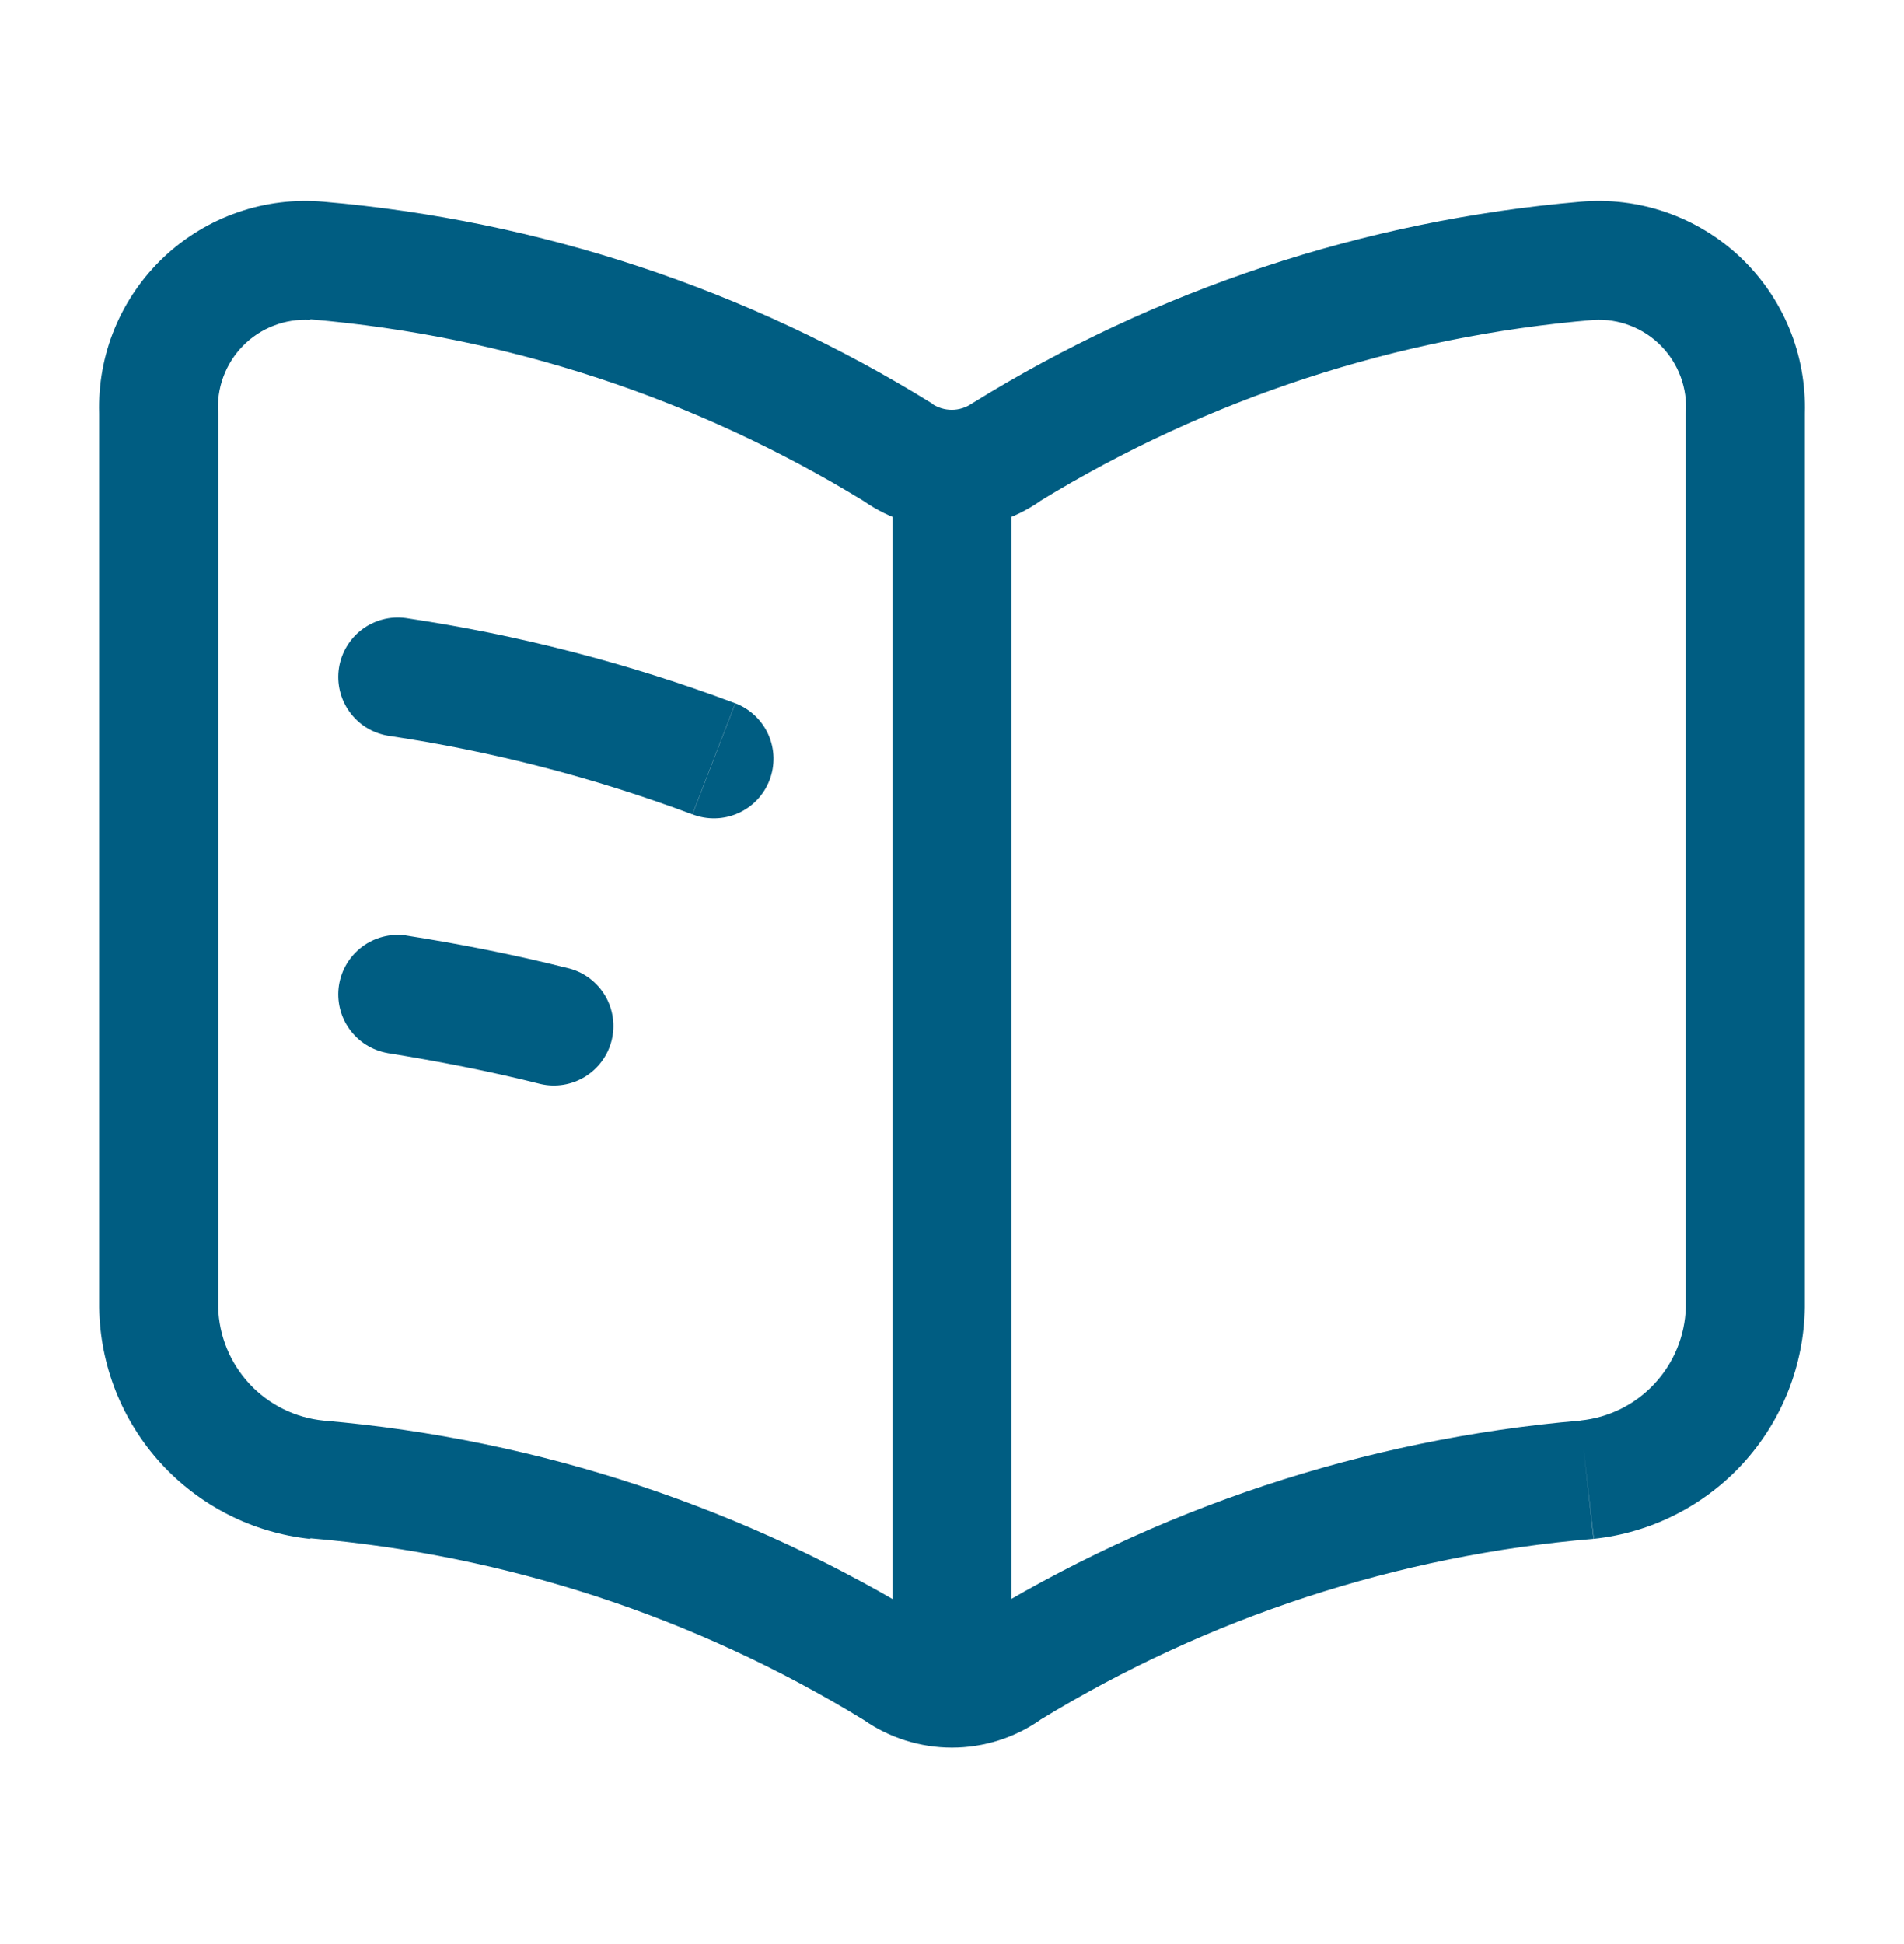 <svg width="48" height="49" viewBox="0 0 48 49" fill="none" xmlns="http://www.w3.org/2000/svg">
<path d="M10.23 15.578C9.841 15.525 9.446 15.627 9.131 15.862C8.816 16.097 8.606 16.446 8.545 16.834C8.485 17.223 8.58 17.619 8.809 17.938C9.038 18.258 9.383 18.474 9.77 18.542L10.23 15.578ZM17.458 20.526C17.642 20.597 17.838 20.631 18.035 20.626C18.232 20.622 18.426 20.578 18.606 20.498C18.787 20.419 18.949 20.304 19.085 20.162C19.221 20.019 19.328 19.851 19.399 19.667C19.47 19.483 19.504 19.287 19.5 19.09C19.495 18.893 19.451 18.699 19.372 18.518C19.292 18.338 19.177 18.175 19.035 18.04C18.892 17.904 18.724 17.797 18.54 17.726L17.458 20.526ZM10.23 23.578C9.841 23.525 9.446 23.627 9.131 23.862C8.816 24.097 8.606 24.446 8.545 24.834C8.485 25.223 8.58 25.619 8.809 25.938C9.038 26.258 9.383 26.474 9.77 26.542L10.23 23.578ZM13.63 27.322C14.012 27.409 14.413 27.343 14.747 27.139C15.081 26.934 15.322 26.607 15.418 26.227C15.514 25.847 15.457 25.444 15.26 25.105C15.063 24.767 14.742 24.518 14.364 24.414L13.63 27.322ZM25.5 12.65C25.5 12.252 25.342 11.87 25.061 11.589C24.779 11.308 24.398 11.15 24 11.15C23.602 11.15 23.221 11.308 22.939 11.589C22.658 11.87 22.5 12.252 22.5 12.65H25.5ZM22.5 41.156C22.5 41.554 22.658 41.935 22.939 42.217C23.221 42.498 23.602 42.656 24 42.656C24.398 42.656 24.779 42.498 25.061 42.217C25.342 41.935 25.5 41.554 25.5 41.156H22.5ZM9.766 18.542C12.391 18.931 14.968 19.596 17.454 20.526L18.536 17.726C15.851 16.719 13.067 15.999 10.23 15.578L9.766 18.542ZM9.766 26.542C11.004 26.742 12.314 26.99 13.63 27.322L14.364 24.414C12.946 24.056 11.544 23.784 10.224 23.578L9.766 26.542ZM22.5 12.65V41.156H25.5V12.65H22.5ZM7.82 8.05C12.764 8.469 17.541 10.037 21.772 12.628L23.5 10.172C18.857 7.294 13.601 5.551 8.158 5.084L7.82 8.05ZM7.82 38.772C12.764 39.191 17.541 40.758 21.772 43.35L23.492 40.894C18.85 38.017 13.597 36.274 8.156 35.806L7.82 38.772ZM2.5 10.422V32.952H5.5V10.422H2.5ZM8.156 35.806C7.442 35.735 6.779 35.406 6.29 34.881C5.801 34.355 5.52 33.67 5.5 32.952H2.5C2.52 34.407 3.072 35.804 4.052 36.88C5.033 37.955 6.373 38.634 7.82 38.788L8.156 35.806ZM8.158 5.084C7.426 5.019 6.688 5.11 5.994 5.351C5.299 5.591 4.664 5.977 4.129 6.481C3.595 6.986 3.173 7.598 2.892 8.277C2.611 8.956 2.478 9.687 2.5 10.422H5.5C5.477 10.11 5.521 9.796 5.629 9.502C5.737 9.208 5.906 8.941 6.126 8.717C6.345 8.494 6.61 8.32 6.902 8.208C7.195 8.095 7.507 8.046 7.82 8.064L8.158 5.084ZM39.844 5.084C34.401 5.551 29.144 7.294 24.5 10.172L26.222 12.628C30.456 10.04 35.235 8.478 40.18 8.064L39.844 5.084ZM39.844 35.806C34.401 36.273 29.144 38.016 24.5 40.894L26.222 43.35C30.454 40.763 35.231 39.201 40.174 38.786L39.844 35.806ZM42.5 10.422V32.952H45.5V10.422H42.5ZM40.18 38.786C41.627 38.632 42.967 37.953 43.948 36.878C44.928 35.802 45.48 34.405 45.5 32.95H42.5C42.48 33.667 42.199 34.353 41.709 34.878C41.22 35.404 40.556 35.733 39.842 35.804L40.18 38.786ZM40.18 8.064C40.493 8.046 40.806 8.095 41.098 8.208C41.39 8.32 41.654 8.494 41.874 8.717C42.094 8.941 42.263 9.208 42.371 9.502C42.479 9.796 42.523 10.11 42.5 10.422H45.5C45.522 9.687 45.389 8.956 45.108 8.277C44.827 7.598 44.406 6.986 43.871 6.481C43.336 5.977 42.701 5.591 42.006 5.351C41.312 5.11 40.574 5.019 39.842 5.084L40.18 8.064ZM21.772 43.35C22.425 43.806 23.203 44.05 23.999 44.05C24.796 44.05 25.573 43.806 26.226 43.35L24.5 40.894C24.351 40.997 24.175 41.052 23.994 41.052C23.813 41.052 23.637 40.997 23.488 40.894L21.772 43.35ZM21.772 12.628C22.425 13.084 23.203 13.329 23.999 13.329C24.796 13.329 25.573 13.084 26.226 12.628L24.5 10.172C24.351 10.275 24.175 10.33 23.994 10.33C23.813 10.33 23.637 10.275 23.488 10.172L21.772 12.628Z" fill="#005D82"/>
</svg>
